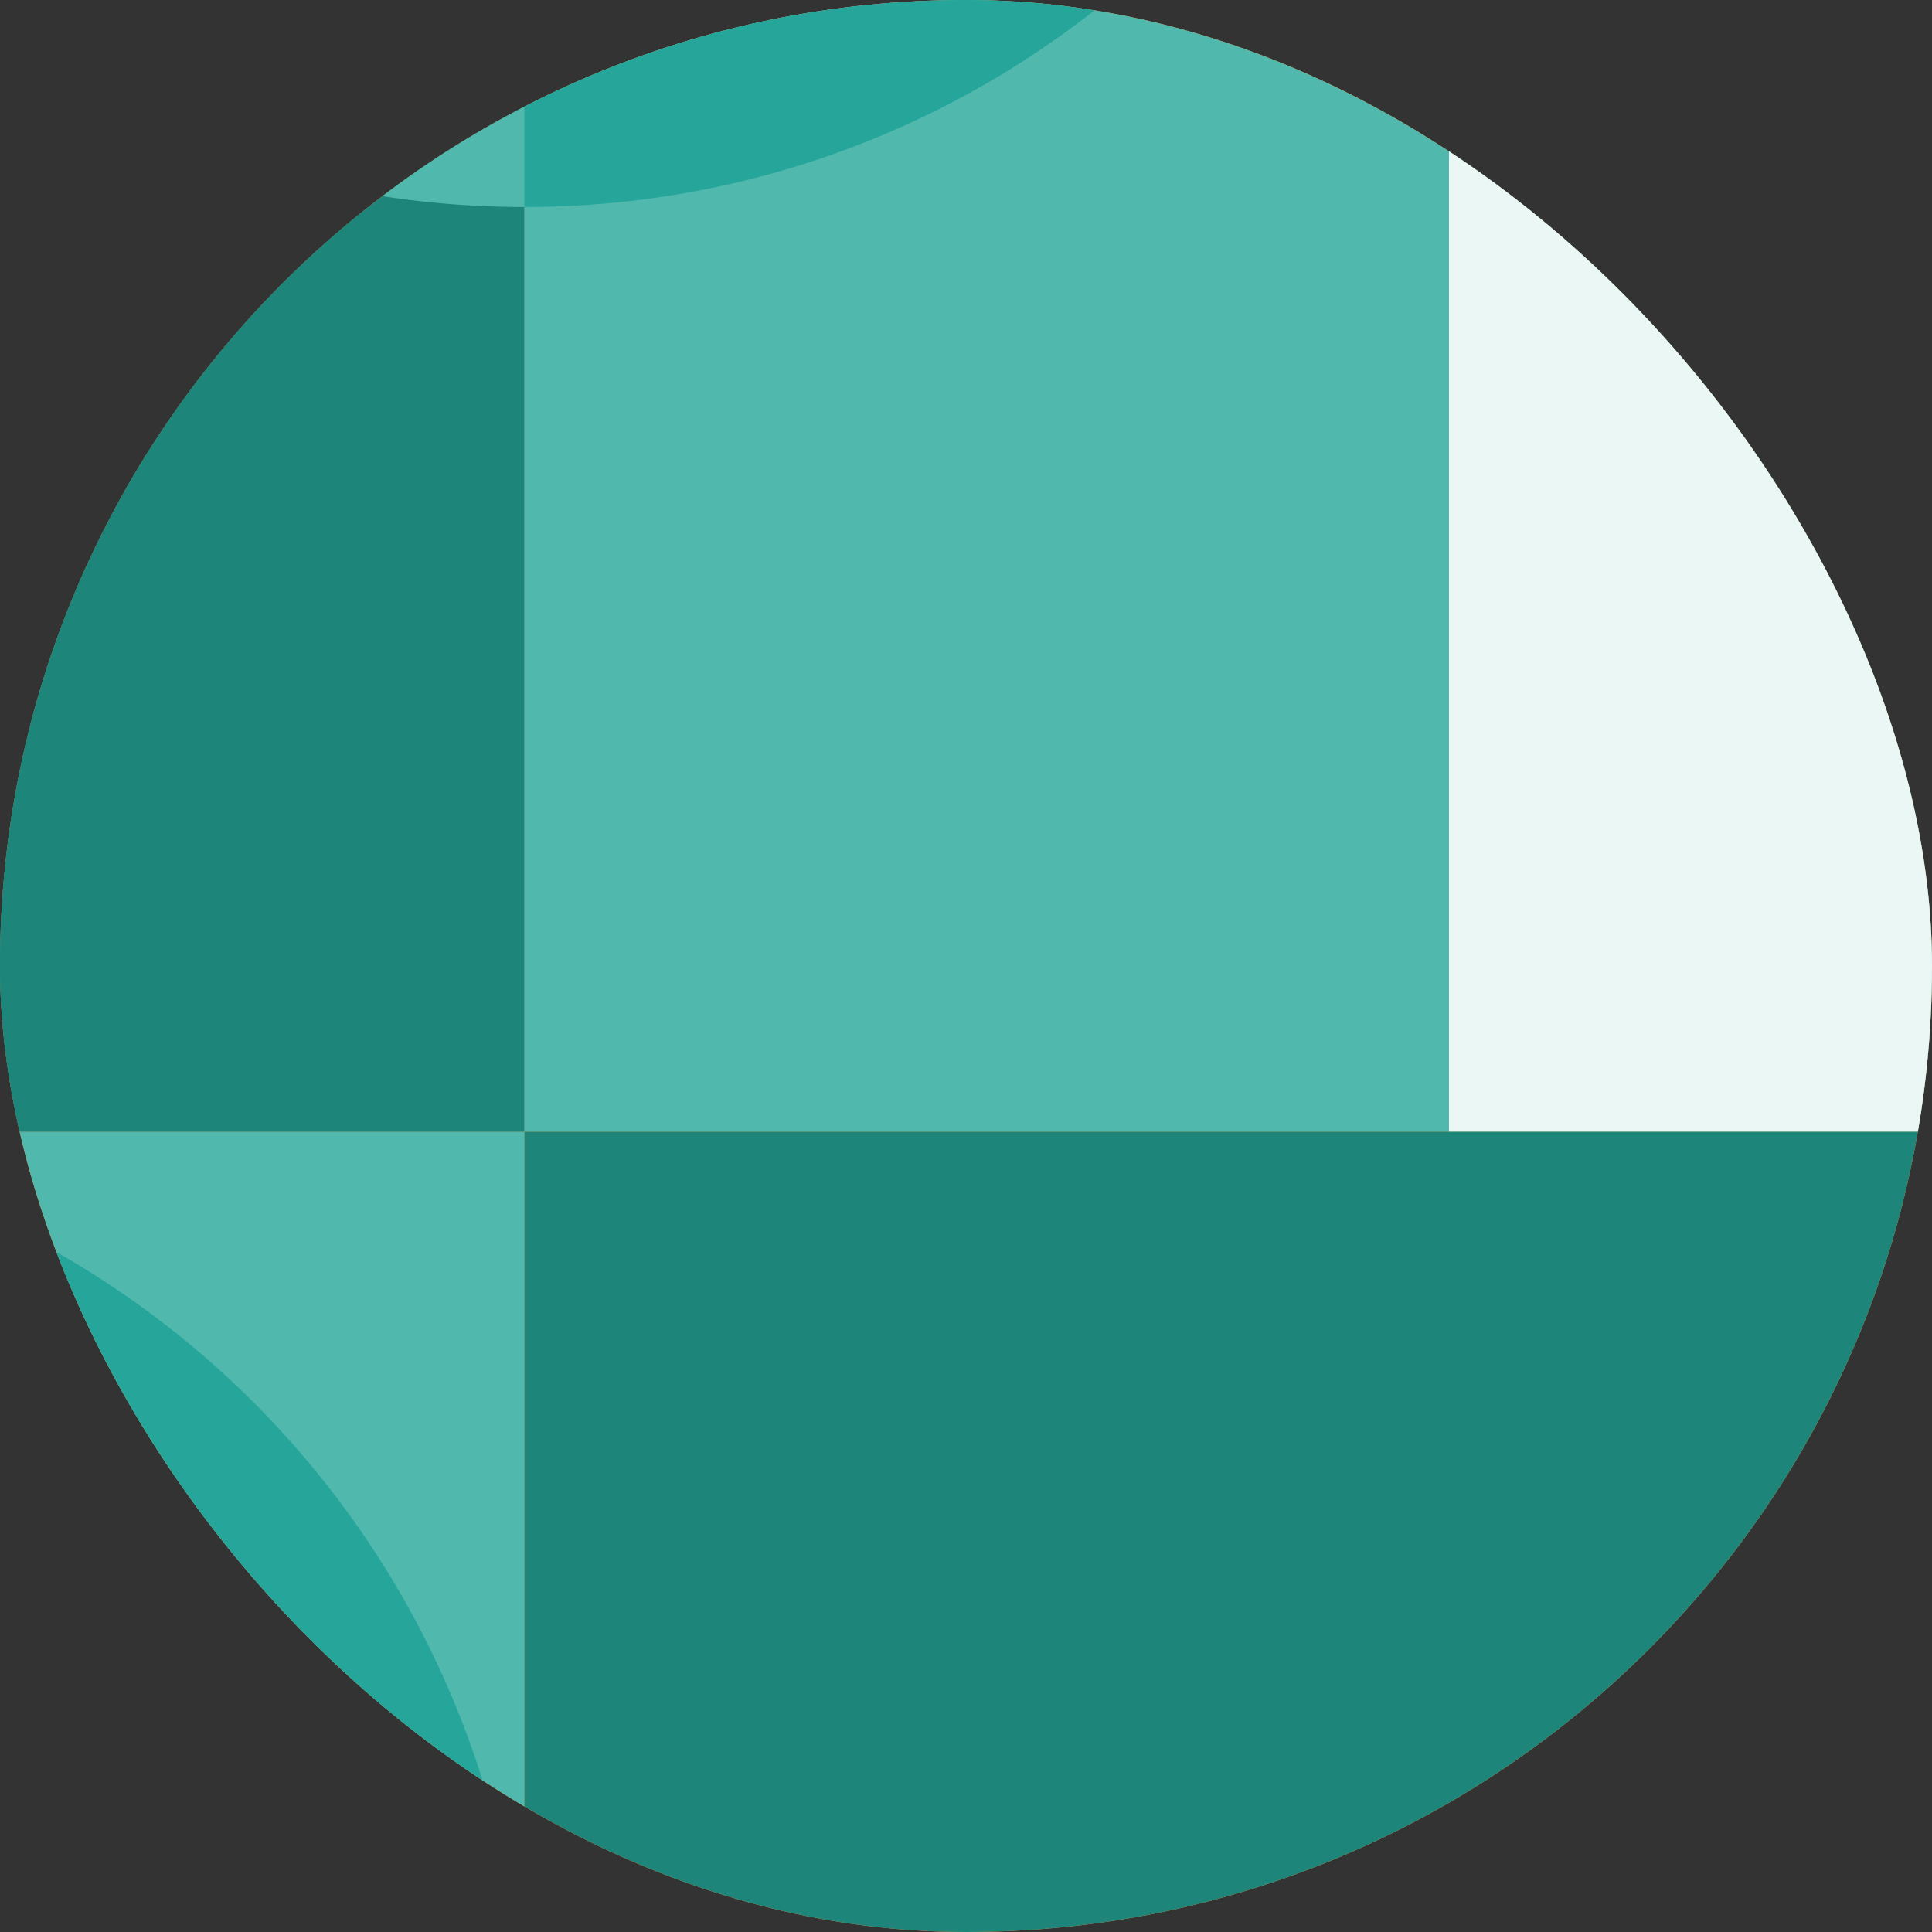 <svg width="35" height="35" viewBox="0 0 35 35" fill="none" xmlns="http://www.w3.org/2000/svg">
<rect x="0" y="0" width="35" height="35" fill="#333333" stroke="none"/>
<g clip-path="url(#clip0_8790_4829)">
<rect width="35" height="35" rx="17.5" fill="#FA9E33"/>
<rect width="33.5" height="33.5" transform="matrix(-4.37114e-08 -1 -1 4.37114e-08 9.5 54)" fill="#51B8AE"/>
<path d="M-7.25 20.5C-16.501 20.5 -24 27.999 -24 37.25L9.5 37.25C9.5 27.999 2.001 20.5 -7.25 20.5Z" fill="#26A69A"/>
<rect x="-24" y="20.5" width="33.5" height="33.5" transform="rotate(-90 -24 20.5)" fill="#1E857B"/>
<rect x="-24" y="20.5" width="16.75" height="33.5" transform="rotate(-90 -24 20.5)" fill="#1E857B"/>
<path d="M9.5 3.75C0.249 3.75 -7.25 -3.749 -7.25 -13L9.5 -13L9.5 3.75Z" fill="#51B8AE"/>
<rect x="43" y="54" width="33.5" height="33.5" transform="rotate(180 43 54)" fill="#1E857B"/>
<rect x="43" y="20.5" width="33.5" height="33.5" transform="rotate(180 43 20.5)" fill="#51B8AE"/>
<rect x="43" y="20.5" width="16.75" height="33.5" transform="rotate(180 43 20.5)" fill="#EAF7F5"/>
<path d="M26.25 -13C26.25 -3.749 18.751 3.75 9.5 3.75L9.5 -13L26.25 -13Z" fill="#26A69A"/>
</g>
<rect x="1" y="1" width="33" height="33" rx="16.5" stroke="none" stroke-width="3.5"/>
<defs>
<clipPath id="clip0_8790_4829">
<rect width="35" height="35" rx="17.5" fill="white"/>
</clipPath>
</defs>
</svg>
